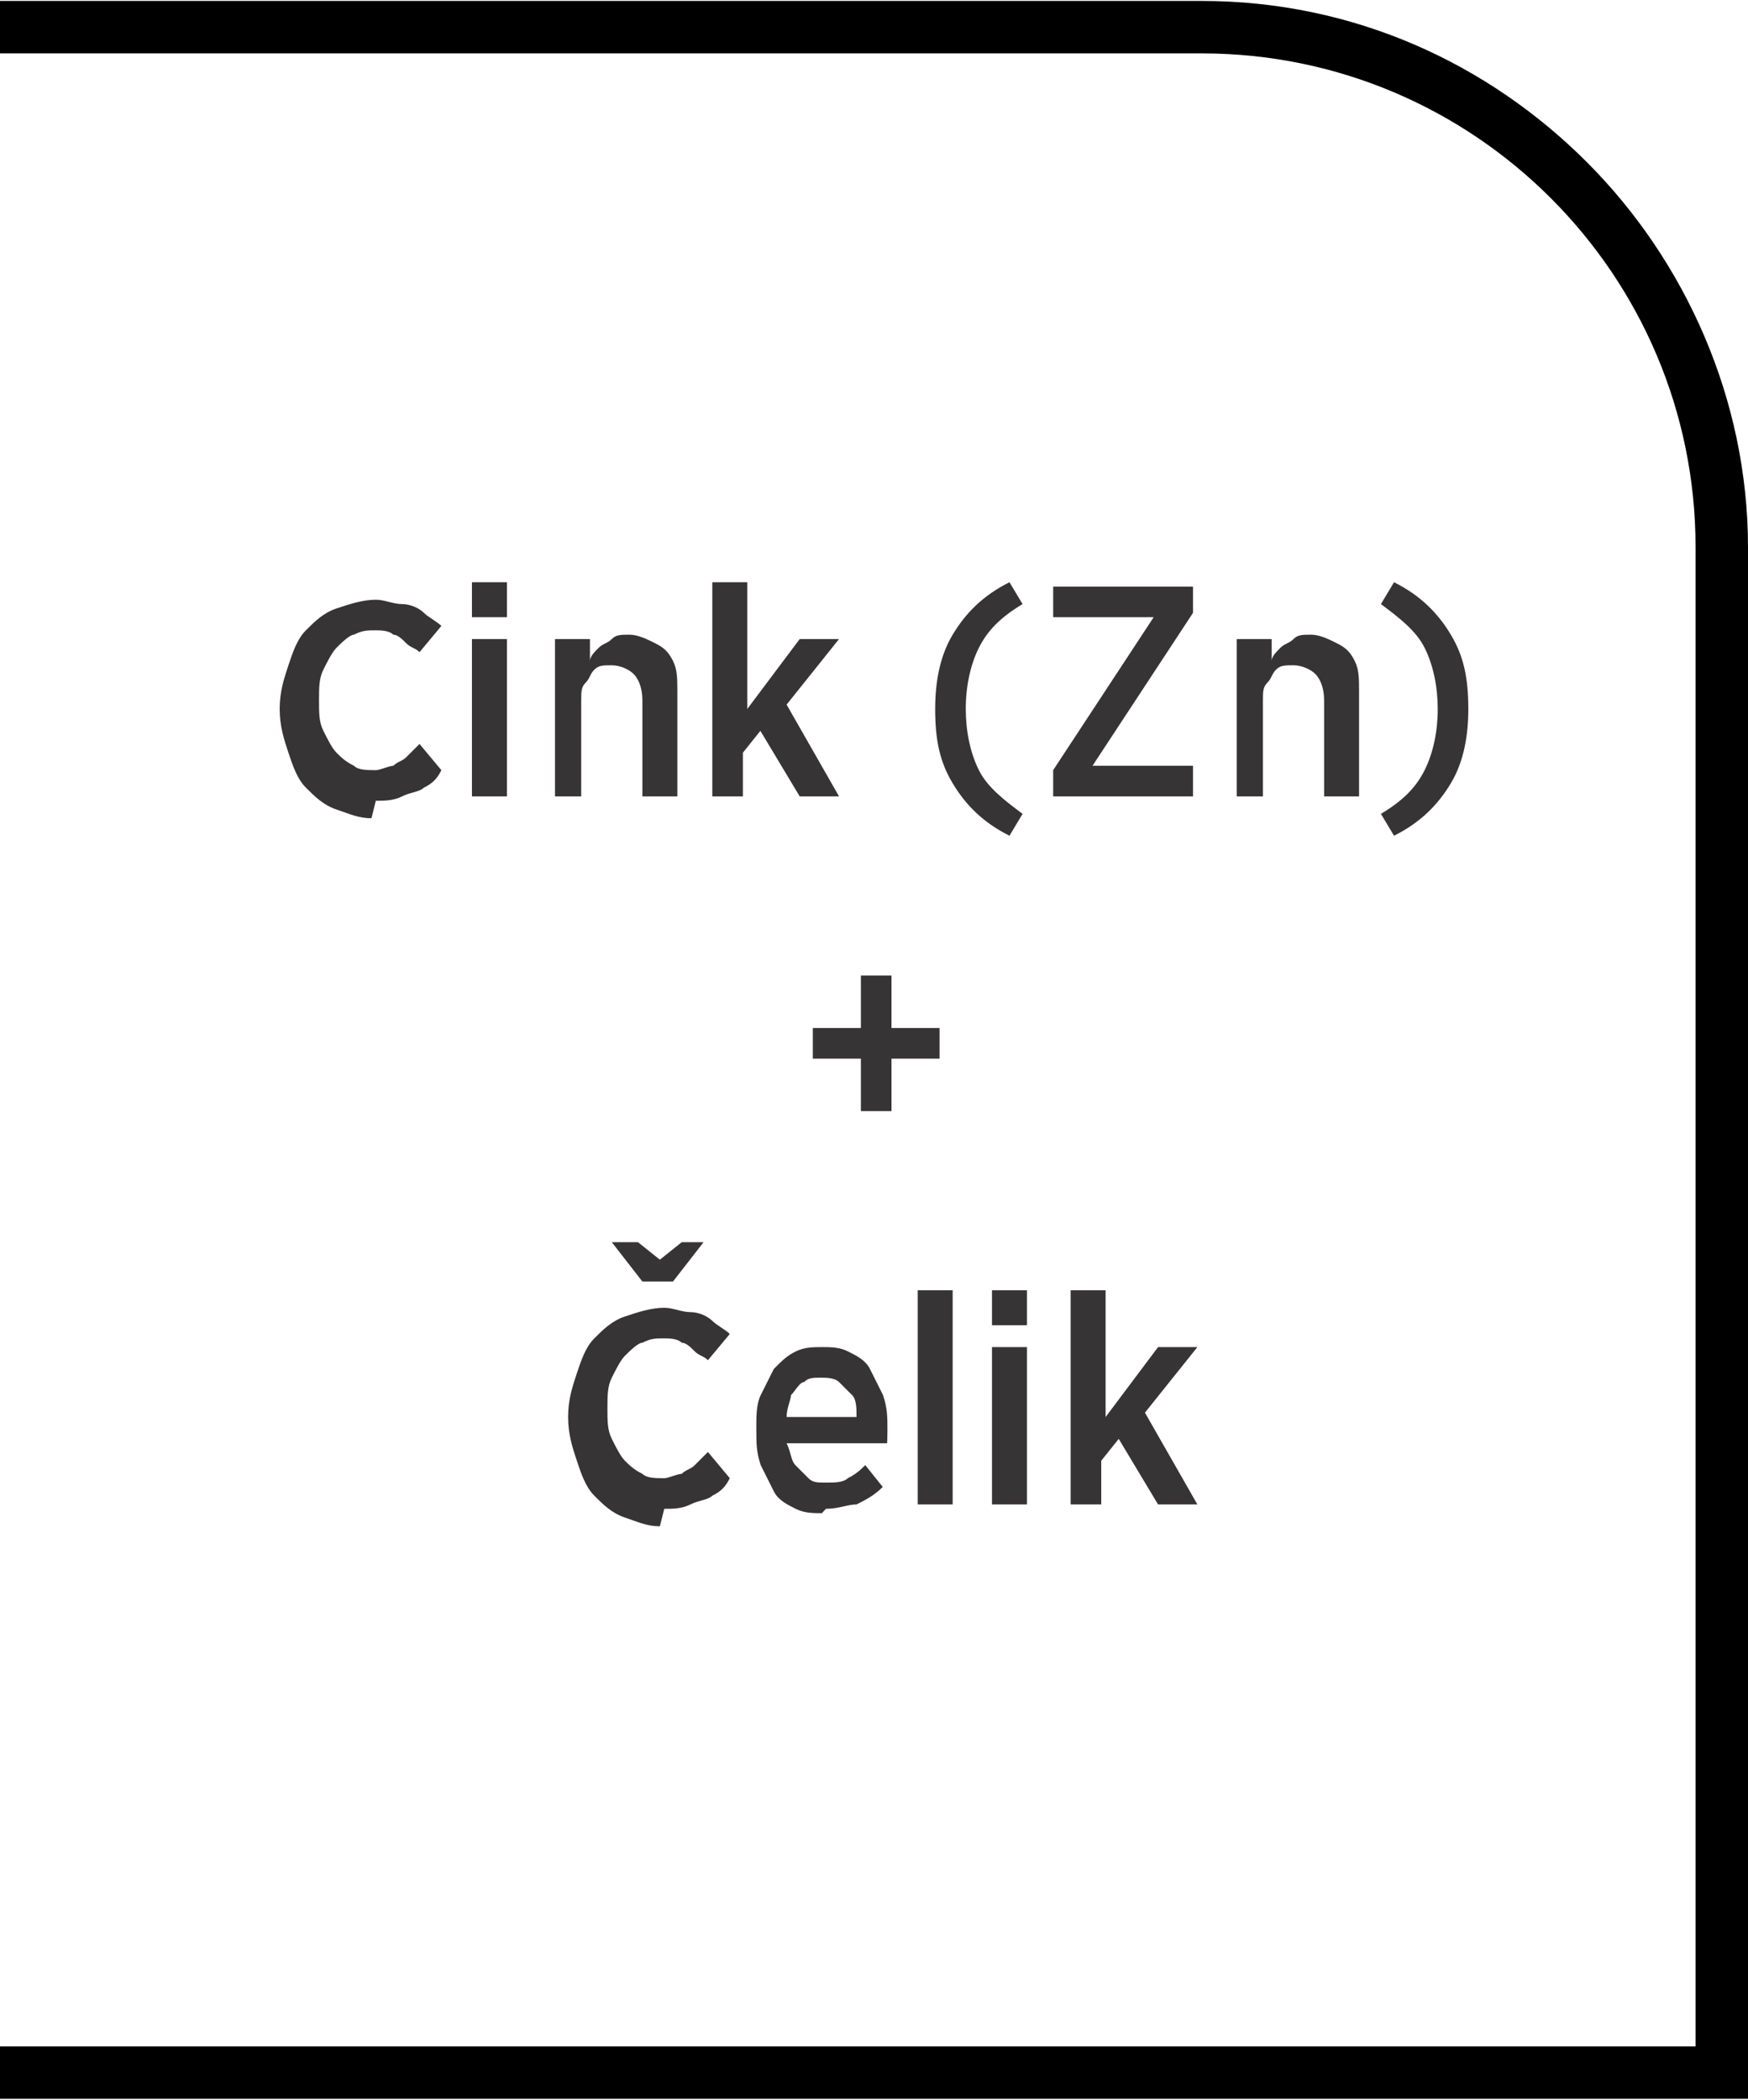 <?xml version="1.0" encoding="UTF-8"?>
<!DOCTYPE svg PUBLIC "-//W3C//DTD SVG 1.1//EN" "http://www.w3.org/Graphics/SVG/1.1/DTD/svg11.dtd">
<!-- Creator: CorelDRAW -->
<svg xmlns="http://www.w3.org/2000/svg" xml:space="preserve" width="7.256mm" height="8.715mm" style="shape-rendering:geometricPrecision; text-rendering:geometricPrecision; image-rendering:optimizeQuality; fill-rule:evenodd; clip-rule:evenodd"
viewBox="0 0 0.4 0.48"
 xmlns:xlink="http://www.w3.org/1999/xlink">
 <defs>
  <style type="text/css">
   <![CDATA[
    .str0 {stroke:black;stroke-width:0.006}
    .fil0 {fill:#373435;fill-rule:nonzero}
   ]]>
  </style>
 </defs>
 <g id="Layer_x0020_1">
  <path class="fil0 str0" d="M0.003 0.471l0.388 0 0 -0.346c0,-0.032 -0.013,-0.061 -0.034,-0.082 -0.021,-0.021 -0.05,-0.034 -0.082,-0.034l-0.272 0 0 -0.006 0.272 0c0.034,0 0.064,0.014 0.086,0.036 0.022,0.022 0.036,0.053 0.036,0.086l0 0.352 -0.394 0 0 -0.006z"/>
  <path class="fil0" d="M0.086 0.183c0.002,0 0.004,-0 0.006,-0.001 0.002,-0.001 0.004,-0.001 0.005,-0.002 0.002,-0.001 0.003,-0.002 0.004,-0.004l-0.005 -0.006c-0.001,0.001 -0.002,0.002 -0.003,0.003 -0.001,0.001 -0.002,0.001 -0.003,0.002 -0.001,0 -0.003,0.001 -0.004,0.001 -0.002,-1.10127e-005 -0.004,-0 -0.005,-0.001 -0.002,-0.001 -0.003,-0.002 -0.004,-0.003 -0.001,-0.001 -0.002,-0.003 -0.003,-0.005 -0.001,-0.002 -0.001,-0.004 -0.001,-0.007l0 -0c1.10127e-005,-0.003 0,-0.005 0.001,-0.007 0.001,-0.002 0.002,-0.004 0.003,-0.005 0.001,-0.001 0.003,-0.003 0.004,-0.003 0.002,-0.001 0.003,-0.001 0.005,-0.001 0.001,1.10127e-005 0.003,0 0.004,0.001 0.001,0 0.002,0.001 0.003,0.002 0.001,0.001 0.002,0.001 0.003,0.002l0.005 -0.006c-0.001,-0.001 -0.003,-0.002 -0.004,-0.003 -0.001,-0.001 -0.003,-0.002 -0.005,-0.002 -0.002,-0 -0.004,-0.001 -0.006,-0.001 -0.003,1.10127e-005 -0.006,0.001 -0.009,0.002 -0.003,0.001 -0.005,0.003 -0.007,0.005 -0.002,0.002 -0.003,0.005 -0.004,0.008 -0.001,0.003 -0.002,0.006 -0.002,0.01l0 0c1.10127e-005,0.004 0.001,0.007 0.002,0.01 0.001,0.003 0.002,0.006 0.004,0.008 0.002,0.002 0.004,0.004 0.007,0.005 0.003,0.001 0.005,0.002 0.008,0.002zm0.022 -0.042l0.008 0 0 -0.008 -0.008 0 0 0.008zm0 0.041l0.008 0 0 -0.036 -0.008 0 0 0.036zm0.017 0l0.008 0 0 -0.022c1.10127e-005,-0.002 0,-0.003 0.001,-0.004 0.001,-0.001 0.001,-0.002 0.002,-0.003 0.001,-0.001 0.002,-0.001 0.004,-0.001 0.002,1.10127e-005 0.004,0.001 0.005,0.002 0.001,0.001 0.002,0.003 0.002,0.006l0 0.022 0.008 0 0 -0.024c-1.10127e-005,-0.003 -0,-0.005 -0.001,-0.007 -0.001,-0.002 -0.002,-0.003 -0.004,-0.004 -0.002,-0.001 -0.004,-0.002 -0.006,-0.002 -0.002,1.10127e-005 -0.003,0 -0.004,0.001 -0.001,0.001 -0.002,0.001 -0.003,0.002 -0.001,0.001 -0.002,0.002 -0.002,0.003l0 -0.005 -0.008 0 0 0.036zm0.037 0l0.008 0 0 -0.01 0.004 -0.005 0.009 0.015 0.009 0 -0.012 -0.021 0.012 -0.015 -0.009 0 -0.012 0.016 0 -0.029 -0.008 0 0 0.049zm0.069 0.009l0.003 -0.005c-0.004,-0.003 -0.008,-0.006 -0.01,-0.01 -0.002,-0.004 -0.003,-0.009 -0.003,-0.014 -1.10127e-005,-0.005 0.001,-0.01 0.003,-0.014 0.002,-0.004 0.005,-0.007 0.01,-0.01l-0.003 -0.005c-0.006,0.003 -0.01,0.007 -0.013,0.012 -0.003,0.005 -0.004,0.011 -0.004,0.017 0,0.007 0.001,0.012 0.004,0.017 0.003,0.005 0.007,0.009 0.013,0.012zm0.009 -0.009l0.033 0 0 -0.007 -0.023 0 0.023 -0.035 0 -0.006 -0.032 0 0 0.007 0.023 0 -0.023 0.035 0 0.006zm0.041 0l0.008 0 0 -0.022c1.10127e-005,-0.002 0,-0.003 0.001,-0.004 0.001,-0.001 0.001,-0.002 0.002,-0.003 0.001,-0.001 0.002,-0.001 0.004,-0.001 0.002,1.10127e-005 0.004,0.001 0.005,0.002 0.001,0.001 0.002,0.003 0.002,0.006l0 0.022 0.008 0 0 -0.024c-1.10127e-005,-0.003 -0,-0.005 -0.001,-0.007 -0.001,-0.002 -0.002,-0.003 -0.004,-0.004 -0.002,-0.001 -0.004,-0.002 -0.006,-0.002 -0.002,1.10127e-005 -0.003,0 -0.004,0.001 -0.001,0.001 -0.002,0.001 -0.003,0.002 -0.001,0.001 -0.002,0.002 -0.002,0.003l0 -0.005 -0.008 0 0 0.036zm0.038 0.009c0.006,-0.003 0.01,-0.007 0.013,-0.012 0.003,-0.005 0.004,-0.011 0.004,-0.017 -1.10127e-005,-0.007 -0.001,-0.012 -0.004,-0.017 -0.003,-0.005 -0.007,-0.009 -0.013,-0.012l-0.003 0.005c0.004,0.003 0.008,0.006 0.01,0.01 0.002,0.004 0.003,0.009 0.003,0.014 1.10127e-005,0.005 -0.001,0.01 -0.003,0.014 -0.002,0.004 -0.005,0.007 -0.01,0.01l0.003 0.005zm-0.122 0.063l0.007 0 0 -0.012 0.011 0 0 -0.007 -0.011 0 0 -0.012 -0.007 0 0 0.012 -0.011 0 0 0.007 0.011 0 0 0.012zm-0.045 0.091c0.002,0 0.004,-0 0.006,-0.001 0.002,-0.001 0.004,-0.001 0.005,-0.002 0.002,-0.001 0.003,-0.002 0.004,-0.004l-0.005 -0.006c-0.001,0.001 -0.002,0.002 -0.003,0.003 -0.001,0.001 -0.002,0.001 -0.003,0.002 -0.001,0 -0.003,0.001 -0.004,0.001 -0.002,-1.10127e-005 -0.004,-0 -0.005,-0.001 -0.002,-0.001 -0.003,-0.002 -0.004,-0.003 -0.001,-0.001 -0.002,-0.003 -0.003,-0.005 -0.001,-0.002 -0.001,-0.004 -0.001,-0.007l0 -0c1.10127e-005,-0.003 0,-0.005 0.001,-0.007 0.001,-0.002 0.002,-0.004 0.003,-0.005 0.001,-0.001 0.003,-0.003 0.004,-0.003 0.002,-0.001 0.003,-0.001 0.005,-0.001 0.001,1.10127e-005 0.003,0 0.004,0.001 0.001,0 0.002,0.001 0.003,0.002 0.001,0.001 0.002,0.001 0.003,0.002l0.005 -0.006c-0.001,-0.001 -0.003,-0.002 -0.004,-0.003 -0.001,-0.001 -0.003,-0.002 -0.005,-0.002 -0.002,-0 -0.004,-0.001 -0.006,-0.001 -0.003,1.10127e-005 -0.006,0.001 -0.009,0.002 -0.003,0.001 -0.005,0.003 -0.007,0.005 -0.002,0.002 -0.003,0.005 -0.004,0.008 -0.001,0.003 -0.002,0.006 -0.002,0.01l0 0c1.10127e-005,0.004 0.001,0.007 0.002,0.01 0.001,0.003 0.002,0.006 0.004,0.008 0.002,0.002 0.004,0.004 0.007,0.005 0.003,0.001 0.005,0.002 0.008,0.002zm0.01 -0.061l-0.006 0 -0.005 0.004 -0.005 -0.004 -0.006 0 0.007 0.009 0.007 0 0.007 -0.009zm0.027 0.061c0.003,-1.10127e-005 0.005,-0.001 0.007,-0.001 0.002,-0.001 0.004,-0.002 0.006,-0.004l-0.004 -0.005c-0.001,0.001 -0.002,0.002 -0.004,0.003 -0.001,0.001 -0.003,0.001 -0.005,0.001 -0.002,0 -0.003,-0 -0.004,-0.001 -0.001,-0.001 -0.002,-0.002 -0.003,-0.003 -0.001,-0.001 -0.001,-0.003 -0.002,-0.005l0.023 0c3.30381e-005,-0.001 6.05699e-005,-0.001 6.05699e-005,-0.002 1.10127e-005,-0 1.10127e-005,-0.001 1.10127e-005,-0.001 0,-0.003 -0,-0.005 -0.001,-0.008 -0.001,-0.002 -0.002,-0.004 -0.003,-0.006 -0.001,-0.002 -0.003,-0.003 -0.005,-0.004 -0.002,-0.001 -0.004,-0.001 -0.006,-0.001 -0.002,1.10127e-005 -0.004,0 -0.006,0.001 -0.002,0.001 -0.003,0.002 -0.005,0.004 -0.001,0.002 -0.002,0.004 -0.003,0.006 -0.001,0.002 -0.001,0.005 -0.001,0.007l0 0.001c1.10127e-005,0.003 0,0.005 0.001,0.008 0.001,0.002 0.002,0.004 0.003,0.006 0.001,0.002 0.003,0.003 0.005,0.004 0.002,0.001 0.004,0.001 0.006,0.001zm-0.009 -0.021c0,-0.002 0.001,-0.004 0.001,-0.005 0.001,-0.001 0.002,-0.003 0.003,-0.003 0.001,-0.001 0.002,-0.001 0.004,-0.001 0.001,1.10127e-005 0.003,0 0.004,0.001 0.001,0.001 0.002,0.002 0.003,0.003 0.001,0.001 0.001,0.003 0.001,0.005l-0.015 0zm0.03 0.02l0.008 0 0 -0.049 -0.008 0 0 0.049zm0.017 -0.041l0.008 0 0 -0.008 -0.008 0 0 0.008zm0 0.041l0.008 0 0 -0.036 -0.008 0 0 0.036zm0.017 0l0.008 0 0 -0.01 0.004 -0.005 0.009 0.015 0.009 0 -0.012 -0.021 0.012 -0.015 -0.009 0 -0.012 0.016 0 -0.029 -0.008 0 0 0.049z"/>
 </g>
</svg>
